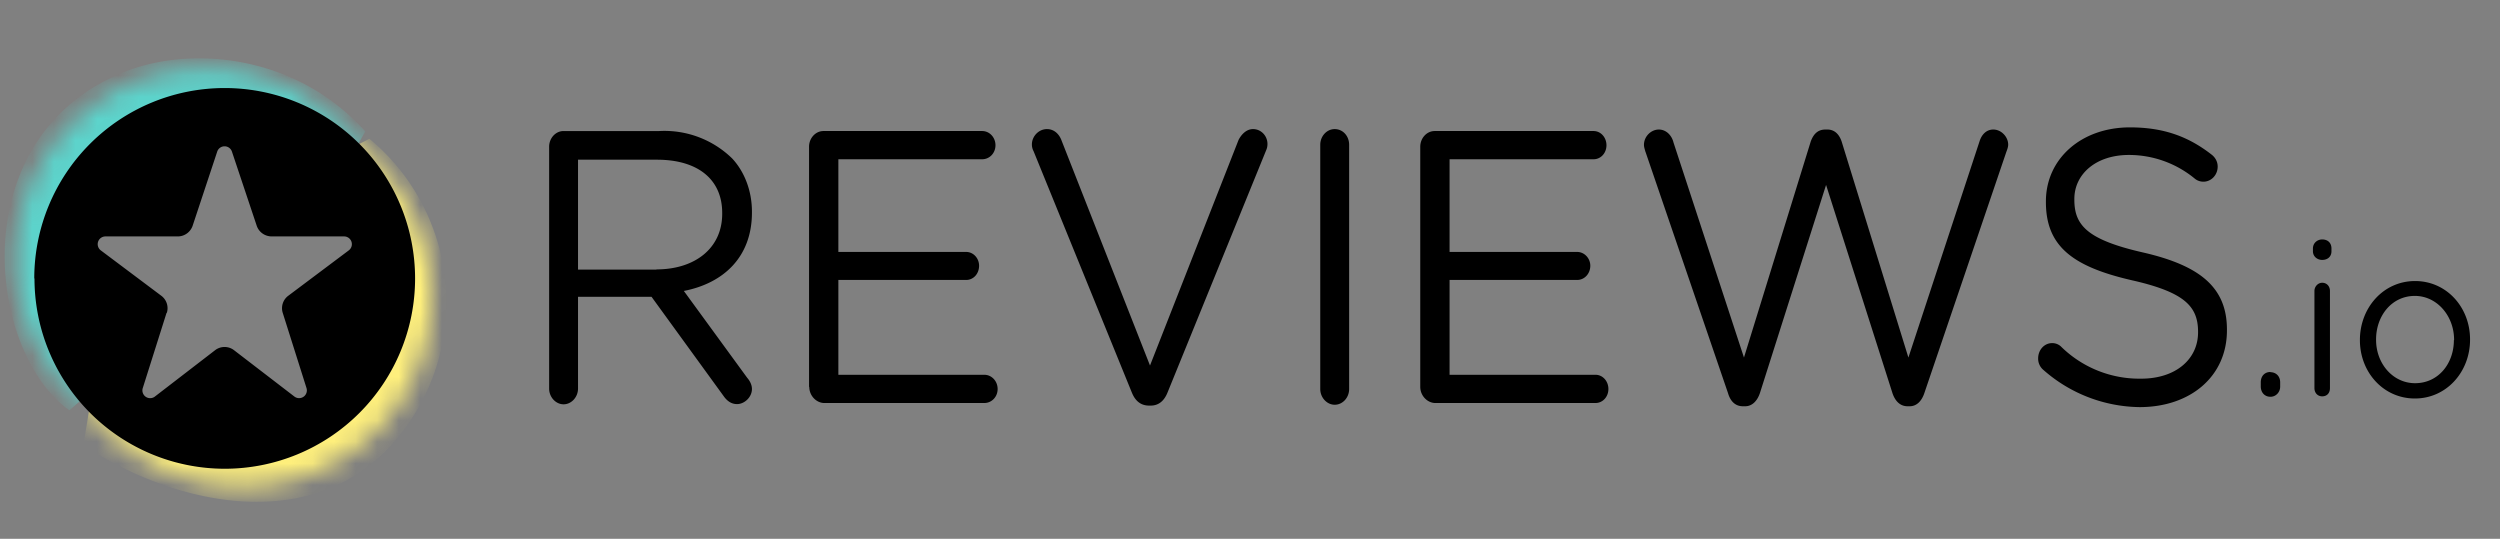 <svg fill="none" xmlns="http://www.w3.org/2000/svg" viewBox="0 0 116 25"><rect x="0" y="0" width="116" height="25" fill="#808080" stroke="none"/><mask id="a" style="mask-type:alpha" maskUnits="userSpaceOnUse" x="0" y="2" width="21" height="21"><path fill-rule="evenodd" clip-rule="evenodd" d="M15.17 5.15A8.82 8.82 0 0 0 2.45 17.36l2.66 2.77a8.82 8.82 0 0 0 12.72-12.2l-2.66-2.78Z" fill="#FEEF7C"/></mask><g mask="url(#a)"><path fill-rule="evenodd" clip-rule="evenodd" d="M15.76 7.14a7.13 7.13 0 0 1 2.69 5.3c-.13 4.15-2.09 6.81-5.45 7.95-3.88 1.18-6.35.23-8.73-2.2l-.4 2.47c4.15 2.72 10.16 4.07 13.97.32a9.85 9.85 0 0 0-.7-14.54l-1.38.7Z" fill="#FEEF7C"/></g><mask id="b" style="mask-type:alpha" maskUnits="userSpaceOnUse" x="0" y="2" width="21" height="22"><path fill-rule="evenodd" clip-rule="evenodd" d="M15.66 5.64a8.82 8.82 0 0 0-12.72 12.2l2.66 2.78a8.82 8.82 0 0 0 12.72-12.2l-2.66-2.78Z" fill="#5CD3CB"/></mask><g mask="url(#b)"><path fill-rule="evenodd" clip-rule="evenodd" d="m3.22 19.04 1.06-.93c-2.43-3.45-2.53-8.5.8-11.27a8.72 8.72 0 0 1 11.27.32l.6-1.06c-3.2-3.56-8.03-4-11.13-2.78-7.6 2.99-6.43 13-2.6 15.72Z" fill="#5CD3CB"/></g><path d="M1.6 12.92a8.83 8.83 0 1 0 17.66 0 8.83 8.83 0 0 0-17.67 0Zm6.14 1.6a.72.72 0 0 0-.26-.8l-2.8-2.1a.36.36 0 0 1 .21-.65h3.36c.31 0 .59-.2.69-.5l1.14-3.44a.36.36 0 0 1 .68 0l1.15 3.44c.1.3.38.5.7.5h3.36a.36.36 0 0 1 .21.65l-2.8 2.1a.72.72 0 0 0-.26.8l1.1 3.48a.36.36 0 0 1-.56.4l-2.8-2.15a.72.72 0 0 0-.88 0L7.2 18.39a.36.36 0 0 1-.57-.4l1.1-3.48ZM30.46 12.5c1.77 0 3.05-.97 3.05-2.58v-.04c0-1.55-1.12-2.47-3.03-2.47h-3.66v5.1h3.64Zm-4.98-5.69c0-.4.3-.73.67-.73h4.44a4.5 4.5 0 0 1 3.38 1.27c.57.61.92 1.5.92 2.47v.04c0 2.07-1.32 3.28-3.16 3.64l2.94 4.03c.13.15.22.33.22.52 0 .38-.35.7-.69.7-.27 0-.47-.15-.63-.38l-3.34-4.6h-3.41v4.26c0 .4-.31.73-.67.73-.36 0-.67-.33-.67-.73V6.8Zm12.06 11.14V6.81c0-.4.3-.73.67-.73h7.36c.35 0 .62.3.62.66 0 .36-.27.65-.62.65H38.9v4.3h5.93c.34 0 .6.3.6.64 0 .37-.26.66-.6.66h-5.93v4.4h6.77c.35 0 .62.3.62.66 0 .36-.27.65-.62.65h-7.45c-.36-.02-.67-.35-.67-.75Zm14.98.27-4.56-11.2a.66.66 0 0 1-.08-.32c0-.37.31-.71.7-.71.33 0 .57.23.68.54l4.1 10.43 4.11-10.47c.13-.25.36-.5.67-.5.38 0 .67.32.67.69 0 .11-.02.2-.06.29l-4.58 11.25c-.15.37-.4.6-.78.6h-.07c-.4 0-.65-.23-.8-.6Zm8.74-11.5c0-.4.3-.73.67-.73.38 0 .67.32.67.73v11.33c0 .4-.3.73-.67.73-.36 0-.67-.33-.67-.73V6.72Zm4.64 11.23V6.81c0-.4.3-.73.67-.73h7.37c.34 0 .6.3.6.66 0 .36-.26.65-.6.65h-6.68v4.3h5.92c.34 0 .61.3.61.64 0 .37-.27.66-.61.66h-5.92v4.4h6.77c.34 0 .6.3.6.66 0 .36-.26.65-.6.65h-7.46c-.36-.02-.67-.35-.67-.75Zm10.45-10.9c-.03-.12-.07-.22-.07-.33 0-.39.33-.71.69-.71.34 0 .6.27.68.6l3.27 9.98 3.1-10.03c.12-.32.31-.55.68-.55h.09c.34 0 .55.23.66.55l3.1 10.03 3.3-10.03c.1-.32.32-.55.64-.55.37 0 .69.34.69.7 0 .12-.05.24-.09.35l-3.8 11.18c-.12.36-.35.61-.68.61h-.1c-.35 0-.58-.25-.7-.61l-3.08-9.66-3.07 9.66c-.12.36-.36.61-.68.61h-.11c-.35 0-.58-.23-.69-.61l-3.83-11.2Zm18.47 10.12a.68.68 0 0 1-.25-.54c0-.4.29-.71.65-.71a.6.6 0 0 1 .4.15 5.18 5.18 0 0 0 3.73 1.5c1.6 0 2.64-.9 2.64-2.15v-.02c0-1.17-.6-1.84-3.09-2.4-2.72-.63-3.97-1.57-3.97-3.62v-.04c0-1.97 1.64-3.43 3.9-3.43 1.55 0 2.7.42 3.77 1.25.15.11.3.3.3.57 0 .39-.3.7-.66.7a.62.62 0 0 1-.4-.14 4.8 4.8 0 0 0-3.06-1.1c-1.54 0-2.53.9-2.53 2.04v.04c0 1.19.61 1.86 3.21 2.45 2.64.61 3.87 1.63 3.87 3.57v.04c0 2.14-1.7 3.56-4.05 3.56a6.87 6.87 0 0 1-4.46-1.72Zm10.53.1c.25 0 .45.18.45.47v.2c0 .26-.2.47-.45.47-.27 0-.45-.2-.45-.48v-.19c0-.29.18-.48.45-.48Zm2.04-3.77c0-.2.16-.38.36-.38.22 0 .36.17.36.38v4.51c0 .23-.14.38-.36.38-.22 0-.36-.17-.36-.38v-4.5Zm-.07-1.97c0-.25.2-.42.43-.42.25 0 .43.15.43.42v.13c0 .25-.18.4-.43.4-.24 0-.43-.17-.43-.4v-.13Zm6.55 4.26v-.02c0-1.12-.8-2.04-1.82-2.04-1.07 0-1.8.92-1.8 2.02v.02c0 1.1.78 2.01 1.81 2.01 1.07 0 1.8-.9 1.8-2Zm-4.37 0v-.02c0-1.48 1.08-2.73 2.56-2.73 1.47 0 2.55 1.23 2.55 2.7v.03c0 1.47-1.08 2.72-2.56 2.72-1.47 0-2.55-1.23-2.55-2.7Z" fill="#000"/></svg>